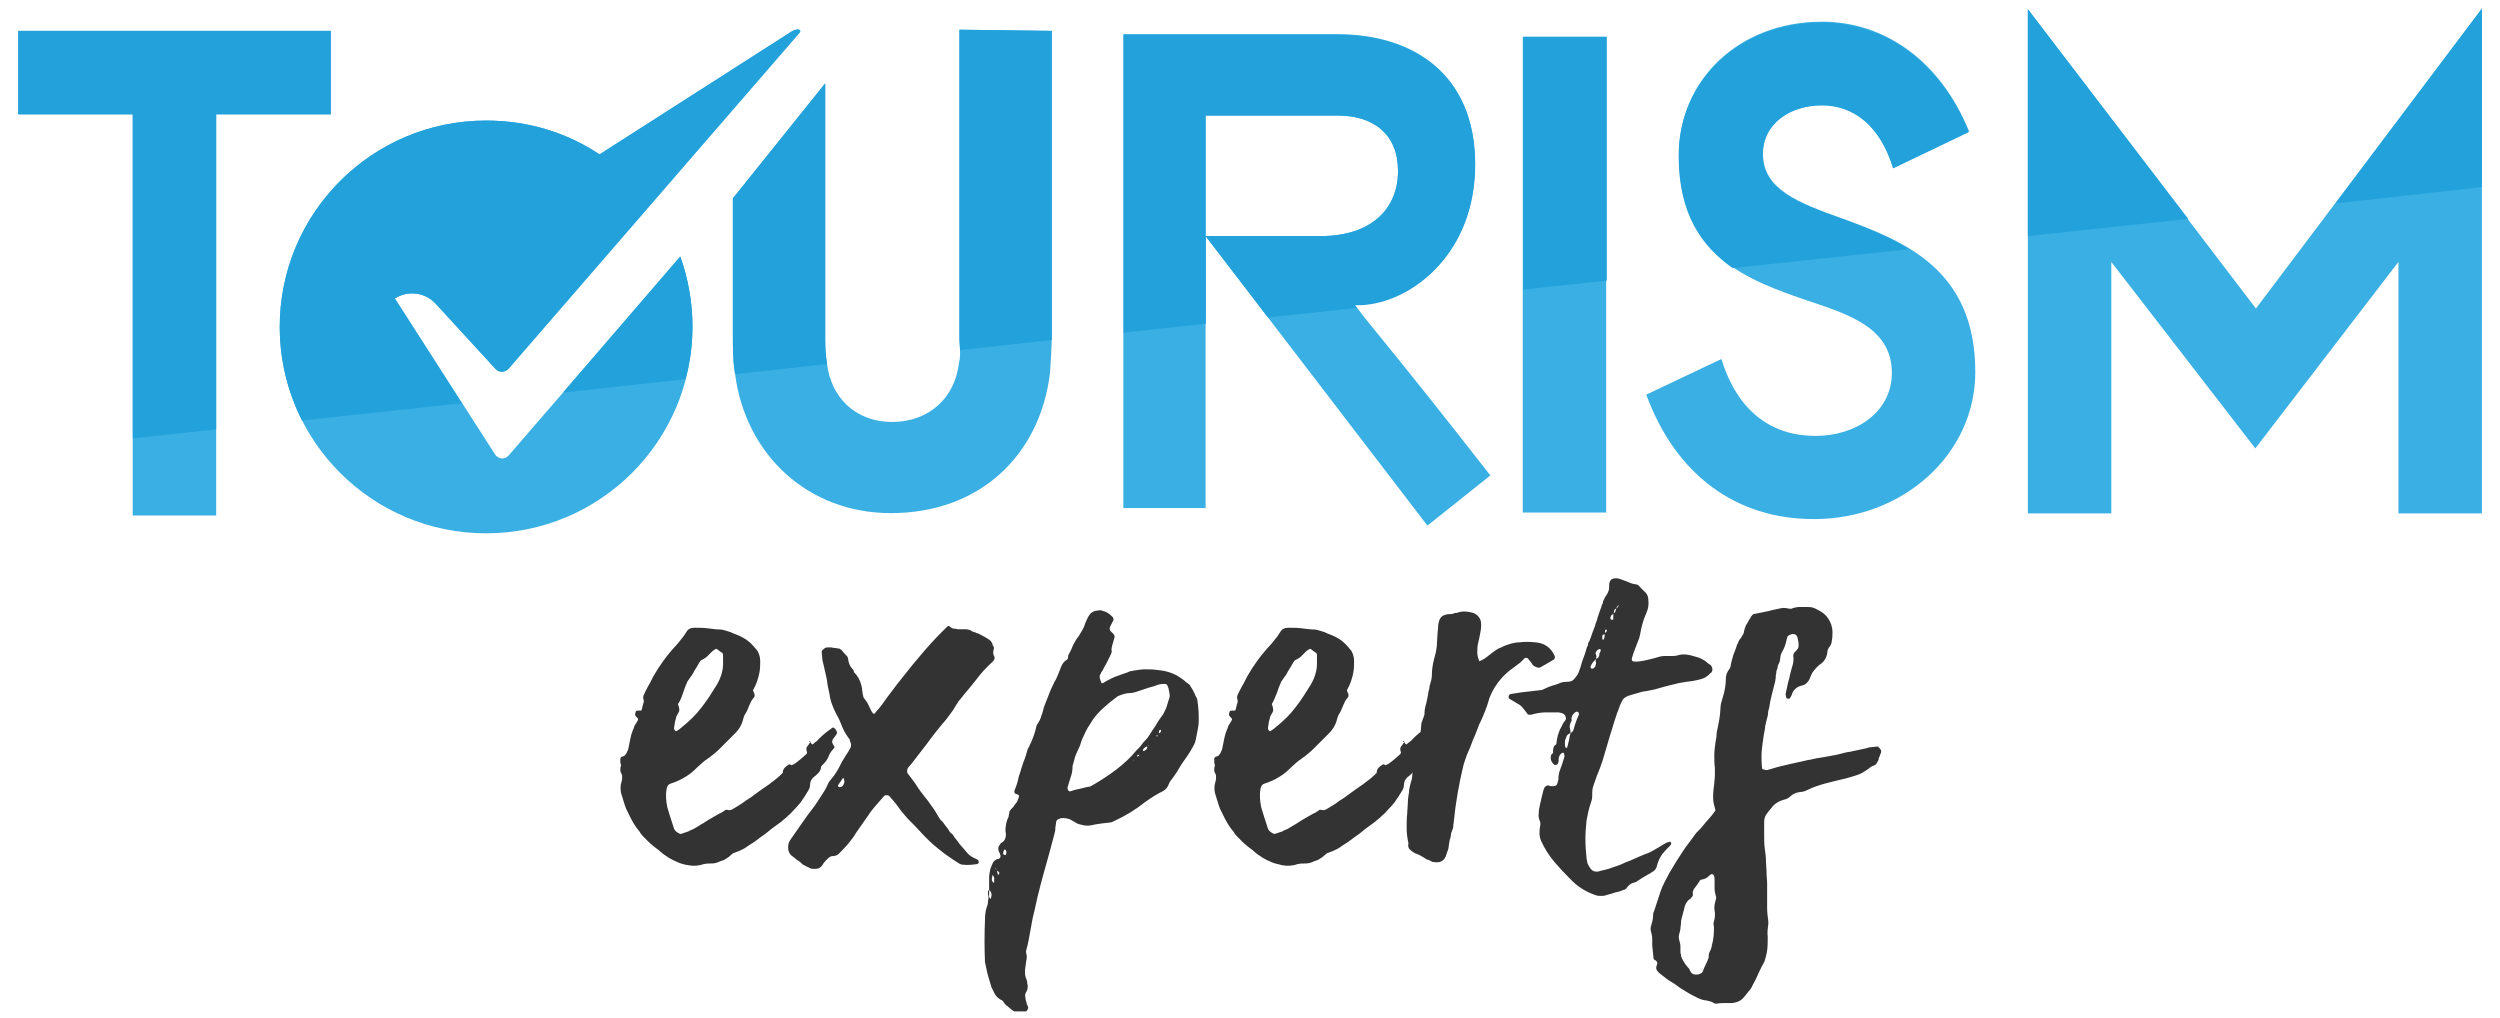 <?xml version="1.0" encoding="utf-8"?>
<!-- Generator: Adobe Illustrator 21.0.0, SVG Export Plug-In . SVG Version: 6.00 Build 0)  -->
<svg version="1.1" id="Layer_1" xmlns="http://www.w3.org/2000/svg" xmlns:xlink="http://www.w3.org/1999/xlink" x="0px" y="0px"
	 viewBox="0 0 841.9 342.7" style="enable-background:new 0 0 841.9 342.7;" xml:space="preserve">
<style type="text/css">
	.st0{fill:#333334;}
	.st1{fill:#3AAFE3;}
	.st2{fill:#23A1DB;}
</style>
<g>
	<g id="XMLID_43_">
		<path id="XMLID_70_" class="st0" d="M272.7,249.5l0.4,0.7c0.2,0.4,0.4,0.6,0.7,0.4c0.4-0.4,0.7-0.7,1.1-0.9
			c0.4-0.4,0.7-0.6,0.9-0.9c1.3-1.3,2.6-2.4,4.1-3.4c0.2-0.2,0.4-0.4,0.6-0.4c0.2,0,0.4,0.2,0.7,0.4c0.4,0.4,0.6,0.9,0.7,1.5
			c-0.4,0.6-0.6,0.9-0.7,1.1c-0.6,0.7-0.9,1.1-0.9,1.5c-0.2,0.4,0,0.7,0.4,1.5c0.4,0.4,0.4,0.7,0.2,0.9c-0.2,0.2-0.4,0.6-0.6,0.7
			c-0.6,0.7-0.9,1.3-1.1,1.7c-0.4,1.3-1.1,2.2-2.1,3.2c-0.4,0.4-0.6,0.6-0.6,0.7c0,0.9-0.4,1.5-0.9,2.1c-0.6,0.6-1.1,1.1-1.7,1.5
			c-0.7,0.7-1.1,1.5-1.1,2.4c0,0.7-0.2,1.5-0.7,2.2c-0.4,0.7-0.9,1.5-1.3,2.1c-0.6,0.7-0.9,1.5-1.5,2.1c-0.6,0.7-1.1,1.3-1.9,2.1
			c-0.6,0.6-1.1,1.3-1.9,1.9c-0.6,0.6-1.1,1.1-1.7,1.5c-0.6,0.6-1.1,0.9-1.9,1.5c-1.3,0.9-2.6,1.9-3.9,3c-1.3,0.9-2.6,1.9-4.1,3
			c-1.1,0.7-2.1,1.3-3.2,2.1c-1.1,0.6-2.2,1.1-3.4,1.5c-0.4,0-0.7,0.4-1.1,0.7c-0.6,0.6-1.1,0.9-1.7,1.3c-0.6,0.4-1.3,0.7-2.1,0.9
			c-1.1,0.6-2.1,0.7-3.2,0.7c-0.6,0-1.3,0-2.2,0.2c-1.7,0.6-3.4,0.7-5.1,0.4c-1.5-0.2-3.2-0.7-4.7-1.5c-0.6-0.2-1.3-0.7-2.1-1.1
			c-0.9-0.6-1.7-1.1-2.6-1.9c-0.7-0.7-1.7-1.3-2.4-1.9c-0.7-0.6-1.3-1.1-1.7-1.5c-0.6-0.6-1.1-1.1-1.5-1.5c-0.4-0.4-1.1-1.1-1.5-1.9
			c-1.5-1.7-2.6-3.7-3.7-6c-0.6-1.1-1.1-2.2-1.5-3.6c-0.4-1.1-0.7-2.4-1.1-3.6c-0.2-1.3-0.2-2.4,0.2-3.6c0-0.2,0.2-0.6,0.2-0.9
			c0-0.4,0-0.7,0-1.1c0-0.4-0.2-0.7-0.4-1.1c-0.2-0.4-0.2-0.7-0.2-1.1c0-0.4,0-0.7,0.2-1.1c0-0.4,0-0.7-0.2-1.1c0-0.6,0-0.9,0-1.3
			c0-0.6,0.4-0.7,0.9-0.9c0.4,0,0.7-0.4,1.1-0.9c0.2-0.6,0.6-1.1,0.7-1.7c0.2-1.1,0.4-2.1,0.6-3c0.2-0.9,0.4-1.9,0.7-2.6
			c0.2-0.7,0.6-1.3,0.7-1.9c0.2-0.6,0.6-0.9,0.9-1.5c0.2-0.4,0.4-0.7,0.4-0.9c0-0.2-0.4-0.6-0.7-0.9c-0.4-0.4-0.4-0.7-0.2-1.3
			c0-0.6,0.4-0.7,0.9-0.7c0.4,0,0.6,0,0.9,0c0.2,0,0.4-0.4,0.4-0.7c0.2-0.9,0.4-1.7,0.6-2.2c0-0.2,0-0.7-0.2-1.3
			c0-0.4,0-0.7,0.2-1.1c0.4-0.9,0.9-1.9,1.5-3c0.6-0.9,1.1-2.1,1.7-3.2c2.1-3.7,4.7-7.3,7.9-10.7c0.6-0.7,1.1-1.3,1.7-2.1
			c0.6-0.6,0.9-1.3,1.5-2.1c0.6-1.1,1.5-1.5,2.8-1.5c1.5,0,3,0,4.5,0.2s3,0.4,4.5,0.4c1.1,0.2,2.2,0.6,3.2,0.9
			c0.7,0.4,1.7,0.7,2.6,1.1c1.7,0.7,3.2,1.7,4.3,2.8c0.9,0.9,1.5,1.7,2.1,2.4c0.6,1.1,0.9,2.2,0.9,3.4c0,1.1,0,2.2-0.2,3.6
			c-0.4,2.2-1.1,4.3-2.2,6.2c0,0.4,0.2,0.7,0.4,1.1c0.2,0.6,0.2,1.1-0.2,1.5c-0.7,0.7-1.1,1.7-1.5,2.6c-0.4,0.9-0.7,1.9-1.3,2.8
			c-0.2,0.2-0.4,0.7-0.6,1.3c-0.4,1.9-1.3,3.7-2.8,5.2c-0.9,0.9-1.9,1.9-2.6,2.6c-0.7,0.7-1.7,1.7-2.6,2.6c-1.1,1.1-2.4,2.2-4.1,3.4
			c-1.1,0.7-2.2,1.7-3.6,3c-1.1,1.1-2.2,2.1-3.7,3c-1.7,1.1-3.6,1.9-5.2,2.4c-0.7,0.2-1.1,0.7-1.3,1.7c-0.4,2.1-0.2,4.1,0.2,6.2
			c0.4,1.3,0.7,2.4,1.1,3.6c0.4,1.1,0.7,2.2,1.1,3.4c0.2,0.7,0.7,1.3,1.5,1.7c0.6,0.4,0.9,0.4,1.3,0.2c0.7-0.2,1.3-0.4,2.1-0.7
			c0.6-0.4,1.3-0.6,1.9-0.9c0.4-0.2,0.9-0.6,1.5-0.9c0.6-0.4,0.9-0.6,1.5-0.9c0.6-0.4,1.1-0.7,1.7-1.1c0.6-0.4,1.3-0.7,1.9-1.1
			c0.6-0.4,1.3-0.7,1.9-1.1c0.7-0.2,1.3-0.7,1.9-1.1c0.2-0.2,0.4-0.2,0.7-0.2c0.7,0.2,1.3,0.2,1.9-0.2c0.6-0.4,1.1-0.6,1.5-0.9
			c0.9-0.6,1.9-1.1,2.8-1.9c0.9-0.6,1.9-1.1,2.8-1.9c1.7-1.3,3.4-2.4,5.1-3.6c1.5-1.1,3.2-2.4,4.7-3.9c0-0.7,0.2-1.3,0.6-1.7
			c0.4-0.4,0.7-0.7,1.1-0.9c0.4-0.4,0.7-0.4,1.3,0c0.4-0.2,0.9-0.4,1.3-0.7c1.5-1.1,2.6-2.1,3.6-3c0.2-0.2,0.4-0.6,0.2-0.9
			c-0.2-0.6-0.2-1.1,0-1.5c0.2-0.4,0.6-0.7,0.9-1.3c0.2-0.2,0.4-0.4,0.4-0.4C272.4,249.9,272.5,249.7,272.7,249.5z M228.3,237.1
			c0.2,0.6,0.4,1.1,0.4,1.5c0.2,0.6,0,1.1-0.4,1.7c-0.4,0.6-0.6,1.1-0.7,1.7s-0.4,1.3-0.4,1.9c0,0.2-0.2,0.7-0.2,1.5
			c0,0.2,0.2,0.4,0.4,0.7c0.2,0.2,0.4,0.2,0.6,0c0.4-0.2,0.9-0.6,1.5-1.1c2.6-2.1,4.9-4.3,6.7-6.7c1.9-2.4,3.6-5.1,5.2-7.7
			c1.5-2.6,2.2-5.1,2.1-7.7c0-0.4,0-0.7,0-1.1c0-0.4,0-0.7,0-1.1c0-0.6-0.2-0.9-0.7-1.1c-0.7-0.6-1.3-0.9-1.5-1.1
			c-0.2,0-0.7,0.2-1.5,0.9c-0.6,0.6-1.1,1.1-1.5,1.5c-0.6,0.6-1.1,0.9-1.9,1.3c-0.2,0-0.6,0.4-0.9,0.9c-0.4,0.7-0.7,1.3-1.1,1.9
			c-0.4,0.6-0.7,1.1-1.1,1.9c-0.2,0.4-0.6,0.9-0.9,1.3c-0.4,0.6-0.6,0.9-0.9,1.3c-0.6,1.3-1.1,2.6-1.5,3.9S229.1,236,228.3,237.1z"
			/>
		<path id="XMLID_67_" class="st0" d="M333.1,215.4c0.6,0.4,1.1,1.1,1.3,2.1c0.4,0.4,0.4,0.9,0.2,1.3c-0.2,0.7-0.2,1.5,0.2,2.2
			c0.2,0.4,0.2,0.7,0,1.1s-0.4,0.7-0.7,0.9c-2.1,1.9-3.9,3.9-5.6,6.2c-1.7,2.2-3.6,4.3-5.2,6.4c-0.2,0.2-0.6,0.6-0.7,0.9
			c-0.2,0.4-0.4,0.6-0.6,0.9c-0.6,1.1-1.3,2.2-2.1,3.2s-1.5,2.1-2.4,3c-1.3,1.5-2.4,3-3.6,4.5c-1.1,1.5-2.2,3-3.4,4.5
			c-0.6,0.7-1.1,1.5-1.7,2.2c-0.6,0.7-1.1,1.5-1.7,2.2c-0.2,0.2-0.4,0.6-0.6,0.7c-0.2,0.2-0.4,0.6-0.6,0.7c-0.6,0.9-0.6,1.9,0.2,2.6
			c0.9,1.3,1.9,2.4,2.6,3.6s1.7,2.4,2.6,3.6c0.9,1.1,1.7,2.1,2.4,3.2c0.7,0.9,1.5,2.1,2.2,3.4c0.4,0.7,0.7,1.3,1.5,1.9
			c0.4,0.6,0.7,0.9,1.1,1.5c0.4,0.4,0.7,0.9,1.1,1.5c0.2,0.4,0.4,0.7,0.7,0.9c0.4,0.2,0.6,0.6,0.7,0.7c0.4,0.6,0.7,1.1,1.1,1.5
			c0.4,0.6,0.7,0.9,1.1,1.5c0.9,1.1,1.9,2.1,2.6,3c0.7,0.9,1.9,1.5,3.2,2.1c0.4,0.2,0.6,0.4,0.6,0.9c0,0.4-0.2,0.6-0.6,0.7
			c-1.5,0.2-3,0.4-4.7,0.2c-0.6,0-0.9-0.2-1.3-0.4c-1.5-0.9-2.6-1.7-3.9-2.6c-1.1-0.7-2.2-1.7-3.4-2.6c-1.9-1.5-3.6-3.2-5.2-4.9
			c-1.5-1.7-3.2-3.4-4.9-5.1c-1.1-1.3-2.1-2.4-3-3.7c-0.9-1.3-1.9-2.4-3-3.7c-0.2-0.2-0.4-0.4-0.9-0.4c-0.4,0-0.7,0-0.9,0.2
			c-0.9,1.1-1.9,2.1-2.8,3.2c-0.9,1.1-1.9,2.2-2.6,3.4c-0.7,0.9-1.3,1.9-2.1,3c-0.7,0.9-1.3,1.9-2.1,3c-0.7,1.3-1.7,2.4-2.6,3.6
			c-0.9,1.1-2.1,2.2-3.2,3.4c-0.7,0.6-1.5,0.7-2.1,0.7c-0.4,0-0.7,0.2-1.3,0.6c-0.4,0.4-0.7,0.7-0.9,0.9c-0.4,0.4-0.6,0.7-0.9,1.1
			c-0.2,0.4-0.4,0.7-0.6,0.9c-0.2,0.2-0.6,0.4-0.9,0.6c-0.6,0.2-1.1,0.2-1.5,0.2c-0.6,0-0.9,0-1.3-0.2c-0.4-0.2-0.9-0.4-1.3-0.6
			c-0.4-0.2-0.7-0.4-1.3-0.7c-0.6-0.6-1.1-1.1-1.9-1.5c-0.6-0.6-1.1-0.9-1.9-1.5c-0.7-0.7-1.1-1.5-1.1-2.6s0.2-1.9,0.7-2.6
			c1.3-1.9,2.6-3.7,3.9-5.6s2.6-3.7,4.1-5.6c0.9-1.3,1.7-2.4,2.4-3.6c0.7-1.1,1.5-2.2,2.1-3.6c0.2-0.6,0.6-1.3,1.3-2.1
			c1.5-1.7,2.6-3.7,3.7-6c0.4-0.7,0.9-1.3,1.3-2.1c0.4-0.6,0.9-1.3,1.3-2.1c0.4-0.7,0.6-1.5,0.2-2.2c0-0.2-0.2-0.4-0.2-0.7
			c0-0.2-0.2-0.6-0.4-0.7c-0.9-1.3-1.7-2.6-2.2-3.9c-0.6-1.5-1.1-2.8-1.9-4.1c-1.1-2.1-2.1-4.5-2.4-7.1c-0.4-1.5-0.7-3.2-0.9-4.9
			c-0.4-1.7-0.7-3.2-1.1-4.9c-0.2-0.7-0.4-1.5-0.4-2.1c0-0.7-0.2-1.5-0.2-2.1c0-0.2,0.2-0.6,0.4-0.7c0.2-0.2,0.6-0.4,0.7-0.6
			c0.6-0.2,1.1-0.2,1.7-0.2c0.6,0,1.1,0.2,1.5,0.2c0.6,0,0.9,0.2,1.5,0.2c0.4,0,0.7,0.4,1.1,0.7c0.2,0.4,0.6,0.7,0.7,0.9
			c0.2,0.2,0.6,0.6,0.7,0.7c0.2,0.2,0.4,0.4,0.4,0.6c0.2,0.2,0.2,0.4,0.2,0.6c0.2,1.5,0.7,2.6,1.5,3.4c0.2,0.2,0.4,0.4,0.4,0.7
			c0,0.2,0.2,0.6,0.4,0.7c0.9,0.9,1.5,2.1,1.9,3.2c0.4,1.1,0.6,2.4,0.7,3.6c0,0.4,0.2,0.7,0.2,0.9c0,0.4,0.2,0.6,0.4,0.9
			c0.6,0.7,1.1,1.5,1.5,2.4c0.4,0.7,0.7,1.7,1.3,2.4c0,0.2,0.2,0.2,0.4,0.2c0.2,0,0.4,0,0.4-0.2c0.4-0.6,0.9-1.1,1.3-1.5
			c0.4-0.6,0.9-1.1,1.3-1.7c1.5-2.2,3.2-4.3,4.9-6.6c1.7-2.1,3.4-4.3,5.1-6.4c1.5-1.7,2.8-3.4,4.3-5.1c1.5-1.7,3-3.4,4.5-4.9
			l2.8-2.8c0.4-0.4,0.7-0.4,1.1,0c0.4,0.4,0.9,0.6,1.3,0.6c0.6,0,0.9,0.2,1.3,0.2h2.4c0.9,0,1.7,0.2,2.2,0.6
			c0.4,0.2,0.7,0.4,1.1,0.4c0.4,0.2,0.7,0.4,1.1,0.4C331.9,214.6,332.5,215,333.1,215.4z M284,261.9c-0.4,0.4-0.7,0.9-0.9,1.3
			c-0.4,0.4-0.6,0.9-0.9,1.3v0.2c0,0,0,0.2,0.2,0.2c0,0,0.2,0.2,0.4,0.2c0.7,0,1.3-0.6,1.5-1.5c0-0.2,0.2-0.6,0-0.7
			C284.2,262.4,284.2,262.2,284,261.9z"/>
		<path id="XMLID_58_" class="st0" d="M333.1,299.7c0-0.7,0-1.5,0-2.1c0-0.7,0-1.5,0-2.1c0-0.9,0.2-1.9,0.4-2.8
			c0.2-0.7,0.6-1.5,0.9-2.2c0.4-0.7,0.9-1.1,1.9-1.3c0.6-0.2,0.7-0.6,0.6-1.3c-0.2-0.6-0.4-0.9-0.6-1.3c-0.2-0.7-0.2-1.5,0.4-2.1
			c0.2-0.4,0.4-0.7,0.6-0.7c0.7-0.4,1.1-0.9,1.3-1.7s0.2-1.3,0-2.2c0-1.5,0.2-2.8,0.7-4.1c0.2-0.4,0.4-0.7,0.4-1.1s0.2-0.7,0.2-1.1
			s0.2-0.7,0.6-1.1c0.6-0.6,0.9-0.9,1.1-1.3c0.2-0.4,0.6-0.7,0.7-0.9c0.2-0.2,0.4-0.6,0.4-0.9c0.2-0.4,0.4-0.7,0.4-1.1
			c0.2-0.6-0.2-0.7-0.9-0.9c-0.4-0.2-0.6-0.4-0.6-0.7c0-0.4,0-0.6,0.2-0.9c0.4-0.9,0.7-1.9,0.9-2.6c0.2-0.9,0.4-1.9,0.7-2.6
			c0.4-1.5,0.9-2.8,1.3-4.1c0.6-1.3,0.9-2.6,1.3-3.9c0-0.2,0.2-0.6,0.4-0.9c0.2-0.4,0.4-0.6,0.4-0.9c0.6-0.9,0.9-2.1,1.3-3
			c0.4-1.1,0.7-2.1,0.9-3.2c0-0.2,0.2-0.4,0.2-0.4c0-0.2,0-0.2,0.2-0.4c0.6-0.9,1.1-1.9,1.3-2.8c0.4-0.9,0.6-1.9,0.9-3
			c0.4-0.9,0.7-1.9,1.1-2.8c0.4-0.9,0.7-1.9,1.1-2.8c0.2-0.4,0.4-0.9,0.6-1.3c0.2-0.4,0.4-0.7,0.6-1.3c0.6-0.9,0.9-1.7,1.3-2.6
			s0.7-1.9,1.1-2.8s0.9-1.7,2.1-2.4c0,0,0.2-0.4,0.2-0.7c0-0.4,0-0.7,0.2-0.9c0.6-1.1,1.1-2.1,1.5-3.2c0.6-1.1,1.1-2.1,1.9-3
			c0.4-0.7,0.9-1.5,1.3-2.2c0.4-0.7,0.7-1.5,0.9-2.2c0.4-0.9,0.7-1.7,1.3-2.6c0.6-0.9,1.3-1.3,2.2-1.5c0.4,0,0.9-0.2,1.3-0.2
			c0.6,0,0.7,0,0.9,0.2c1.3,0.2,2.4,0.9,3.6,2.2c0.2,0.4,0.2,0.7,0.2,0.9l-1.1,2.1c-0.4,0.9-0.2,1.5,0.6,2.1
			c0.7,0.6,1.1,1.3,0.7,2.1c-0.2,0.7-0.4,1.5-0.6,2.1c-0.2,0.7-0.4,1.5-0.2,2.1c0,0.4-0.2,0.9-0.6,1.7c-0.4,0.9-0.9,1.7-1.3,2.6
			c-0.6,0.9-0.9,1.7-1.3,2.4c-0.2,0.2-0.4,0.4-0.4,0.6c0,0.2-0.2,0.4-0.4,0.7c-0.2,0.6,0,1.5,0.6,2.8c0.6,0,0.9-0.4,1.5-0.7
			c1.3-0.7,2.4-1.3,3.6-1.7c1.1-0.4,2.4-0.9,3.7-1.3c0.4-0.2,0.7-0.4,1.1-0.4c0.4,0,0.7-0.2,1.1-0.2c1.3-0.2,2.4-0.4,3.7-0.4
			c1.3,0,2.6,0,3.9,0.2c2.6,0.2,5.1,0.9,7.1,2.1c0.7,0.4,1.3,0.9,1.9,1.3c0.6,0.6,1.1,0.9,1.9,1.5c0.2,0.2,0.4,0.4,0.4,0.6
			c0.2,0.2,0.2,0.4,0.4,0.6c0.2,0.4,0.6,0.9,0.7,1.3c0.2,0.4,0.4,0.7,0.6,1.3c0.4,0.6,0.6,1.1,0.7,1.9c0,0.6,0.2,1.1,0.2,1.9
			c0.2,1.5,0.2,3.2,0.2,4.7s-0.4,3.2-0.7,4.7c0,0.4-0.2,0.7-0.2,0.9c0,0.4,0,0.6-0.2,0.9c0,0.6-0.4,1.3-0.7,1.9
			c-0.4,0.6-0.7,1.3-1.1,1.9c-0.4,0.6-0.7,1.1-1.1,1.7c-0.9,1.3-1.9,2.6-2.6,3.9c-0.7,1.3-1.7,2.6-2.6,3.9c-0.4,0.4-0.7,0.9-0.9,1.5
			c-0.4,1.1-1.1,1.9-2.1,2.4c-1.9,0.9-3.9,2.2-6,3.7c-3,2.4-6.4,4.5-10.1,6.2c-0.7,0.4-1.3,0.6-1.7,0.6c-1.9,0.2-3.6,0.4-5.2,0.7
			c-0.2,0-0.6,0.2-0.9,0.2c-0.9,0.2-1.9,0.2-2.8,0c-0.9-0.2-1.9-0.4-2.6-0.9c-0.6-0.4-1.3-0.7-1.9-1.1c-0.7-0.2-1.3-0.4-2.1-0.4
			c-0.6,0-1.1,0-1.3,0.2c-0.9,0.2-1.3,0.7-1.3,1.7c0,0.4-0.2,0.9-0.2,1.5c0,0.6,0,0.9-0.2,1.5c-0.6,2.2-1.1,4.3-1.7,6.4
			c-0.9,3.4-1.9,6.7-2.8,10.1c-0.9,3.4-1.7,6.7-2.4,10.1c-0.6,2.1-0.9,4.3-1.3,6.4c-0.4,2.1-0.7,4.1-1.3,6.2c0,0.2-0.2,0.6-0.2,0.9
			c0.2,0.9,0.4,1.7,0.2,2.6c-0.2,0.7-0.2,1.7-0.4,2.6c-0.2,1.5-0.2,2.6,0.2,3.7c0.2,0.4,0.4,0.9,0.4,1.3c0,0.6,0.2,0.9,0.2,1.3
			c0,0.9-0.2,1.5-0.4,1.9c-0.4,0.6-0.6,1.1-0.4,1.9c0,0.6,0.2,1.1,0.4,1.9c0,0.4,0.2,0.7,0.4,1.1c0.2,0.4,0.2,0.7,0,1.1
			c-0.2,0.4-0.4,0.7-0.6,0.7c-1.3,0-2.6,0-3.7,0c-0.4,0-0.7-0.2-1.1-0.6c-0.4-0.2-0.7-0.6-0.9-0.7c-0.2-0.2-0.6-0.6-0.9-0.7
			c-0.4-0.4-0.7-0.7-0.9-1.1c-0.2-0.4-0.6-0.7-1.1-0.9c-0.7-0.4-1.5-1.1-1.9-1.9c-0.4-0.7-0.7-1.5-1.1-2.2c-0.4-1.3-0.7-2.4-1.1-3.7
			c-0.4-1.3-0.6-2.6-0.9-3.9c0-0.2-0.2-0.6-0.2-0.9c-0.2-4.7-0.2-9.4,0-14.2c0-1.7,0.2-3.2,0.6-4.3c0.2-0.6,0.4-1.1,0.4-1.7
			s0.2-1.1,0.2-1.7C332.5,300.3,332.7,299.9,333.1,299.7c0,0.4,0,0.7,0,1.1c0,0.4,0,0.7,0,1.1c0,0.2,0,0.4,0.2,0.4
			c0,0.2,0.2,0.4,0.2,0.4s0.2,0,0.2-0.2s0.2-0.6,0.2-0.9C334,300.8,333.6,300.1,333.1,299.7z M334.8,295.6c0-0.2-0.2-0.4-0.2-0.4
			c0-0.2,0-0.2-0.2-0.4c0-0.2-0.2-0.2-0.2,0.2c0,0.2-0.2,0.6-0.2,0.9c0,0.4,0,0.7,0.2,0.9c0,0,0,0.2,0.2,0.2c0,0,0.2,0.2,0.2,0.4
			c0.2-0.2,0.2-0.4,0.2-0.4c0-0.2,0-0.6,0-0.7S334.8,295.8,334.8,295.6z M335.7,293.2c0-0.2-0.2-0.4-0.2-0.4s0-0.2-0.2-0.4l-0.2,0.2
			c0.2,0,0.4,0.2,0.4,0.2C335.7,293,335.9,293,335.7,293.2l0.2,0.7c0,0.4,0.2,0.7,0.4,0.7c0.2-0.2,0.2-0.4,0.2-0.4v-0.4
			c-0.2-0.2-0.4-0.4-0.4-0.4C336.1,293.5,335.9,293.3,335.7,293.2z M338.9,287c0-0.2,0-0.4-0.2-0.7c-0.2-0.2-0.4-0.4-0.4-0.2
			c-0.2,0.2-0.4,0.6-0.4,0.7c-0.2,0.7,0,1.1,0.4,1.1C338.7,288.1,338.9,287.7,338.9,287z M393.8,233.4c0-0.4-0.2-0.7-0.2-1.1
			c0-0.4-0.2-0.7-0.4-1.3c-0.2-0.6-0.6-0.7-1.1-0.7c-1.1,0-2.1,0.2-3.2,0.7c-0.7,0.2-1.3,0.4-2.1,0.6c-0.6,0.2-1.3,0.4-2.1,0.7
			c-0.7,0.2-1.3,0.4-2.1,0.7c-0.7,0.2-1.3,0.4-2.1,0.4c-1.3,0-2.4,0.4-3.7,0.9c-0.2,0-0.7,0.4-1.1,0.7c-1.5,1.1-2.8,2.2-4.1,3.4
			c-1.3,1.1-2.4,2.4-3.4,3.7c-0.9,1.5-1.9,2.8-2.6,4.3s-1.5,3-1.9,4.7c-0.2,0.4-0.4,0.9-0.6,1.3c-0.2,0.4-0.4,0.9-0.6,1.3
			c-0.2,0.7-0.6,1.3-0.7,2.1c-0.2,0.6-0.4,1.3-0.6,2.1c0,1.3-0.2,2.6-0.6,3.7c-0.4,1.1-0.7,2.4-1.1,3.6c0,0.2,0,0.6,0.2,0.9
			c0.2,0.4,0.6,0.4,0.7,0.4c1.1-0.4,2.2-0.7,3.4-0.9c1.1-0.2,2.1-0.6,3.2-0.7c0.4-0.2,0.9-0.4,1.3-0.7c2.6-1.5,5.2-3.2,7.7-5.1
			c2.4-1.9,4.7-3.9,6.7-6.4c0.4-0.4,0.7-0.7,0.9-0.9c0.4-0.4,0.6-0.7,0.9-1.1c0.4-0.6,0.9-1.1,1.3-1.5c0.6-0.6,0.9-1.1,1.3-1.7
			c0.7-1.1,1.3-2.1,2.1-3.2c0.6-1.1,1.3-2.2,2.1-3.2c0.6-0.7,0.9-1.7,1.3-2.4c0.4-0.9,0.6-1.9,0.9-2.8
			C394,234.7,394,234.1,393.8,233.4z M382.7,254.9c0.6-0.2,0.9-0.4,0.9-0.4c0.2,0,0-0.2-0.4-0.4c0,0-0.2,0.2-0.2,0.4
			s-0.2,0.4-0.2,0.7c-0.2,0.2-0.4,0.4-0.6,0.4c-0.2,0-0.4,0.2-0.6,0.4v0.2c0,0,0,0.2-0.2,0.2c0.2-0.2,0.4-0.4,0.4-0.7
			C382.5,255.3,382.5,255.1,382.7,254.9z M386.3,251.4c-0.4,0-0.9,0.4-1.3,0.9c-0.2,0.4-0.2,0.6,0.2,0.6c0,0,0.2,0,0.4-0.2
			C386.3,252.3,386.5,251.7,386.3,251.4c0-0.2,0-0.2,0.2-0.2h0.2l0.2-0.2C386.7,251,386.5,251.2,386.3,251.4z M389.8,246.9
			c0.4,0.2,0.7,0,1.1-0.4c0.2-0.7,0-0.9-0.4-0.6c-0.2,0.2-0.2,0.4-0.2,0.6c0,0.2,0,0.4-0.2,0.6c-0.2,0.2-0.6,0.6-0.7,0.7l0.2,0.2
			c0,0,0.2,0,0.2,0.2C389.7,247.6,389.8,247.2,389.8,246.9z"/>
		<path id="XMLID_55_" class="st0" d="M472.7,249.5l0.4,0.7c0.2,0.4,0.4,0.6,0.7,0.4c0.4-0.4,0.7-0.7,1.1-0.9
			c0.4-0.4,0.7-0.6,0.9-0.9c1.3-1.3,2.6-2.4,4.1-3.4c0.2-0.2,0.4-0.4,0.6-0.4c0.2,0,0.4,0.2,0.7,0.4c0.4,0.4,0.6,0.9,0.7,1.5
			c-0.4,0.6-0.6,0.9-0.7,1.1c-0.6,0.7-0.9,1.1-0.9,1.5c-0.2,0.4,0,0.7,0.4,1.5c0.4,0.4,0.4,0.7,0.2,0.9c-0.2,0.2-0.4,0.6-0.6,0.7
			c-0.6,0.7-0.9,1.3-1.1,1.7c-0.4,1.3-1.1,2.2-2.1,3.2c-0.4,0.4-0.6,0.6-0.6,0.7c0,0.9-0.4,1.5-0.9,2.1c-0.6,0.6-1.1,1.1-1.7,1.5
			c-0.7,0.7-1.1,1.5-1.1,2.4c0,0.7-0.2,1.5-0.7,2.2c-0.4,0.7-0.9,1.5-1.3,2.1c-0.6,0.7-0.9,1.5-1.5,2.1c-0.6,0.7-1.1,1.3-1.9,2.1
			c-0.6,0.6-1.1,1.3-1.9,1.9c-0.6,0.6-1.1,1.1-1.7,1.5c-0.6,0.6-1.1,0.9-1.9,1.5c-1.3,0.9-2.6,1.9-3.9,3c-1.3,0.9-2.6,1.9-4.1,3
			c-1.1,0.7-2.1,1.3-3.2,2.1c-1.1,0.6-2.2,1.1-3.4,1.5c-0.4,0-0.7,0.4-1.1,0.7c-0.6,0.6-1.1,0.9-1.7,1.3c-0.6,0.4-1.3,0.7-2.1,0.9
			c-1.1,0.6-2.1,0.7-3.2,0.7c-0.6,0-1.3,0-2.2,0.2c-1.7,0.6-3.4,0.7-5.1,0.4c-1.7-0.4-3.2-0.7-4.7-1.5c-0.6-0.2-1.3-0.7-2.1-1.1
			c-0.9-0.6-1.7-1.1-2.6-1.9c-0.7-0.7-1.7-1.3-2.4-1.9s-1.3-1.1-1.7-1.5c-0.6-0.6-1.1-1.1-1.5-1.5c-0.4-0.4-1.1-1.1-1.5-1.9
			c-1.5-1.7-2.6-3.7-3.7-6c-0.6-1.1-1.1-2.2-1.5-3.6c-0.4-1.1-0.7-2.4-1.1-3.6c-0.2-1.3-0.2-2.4,0.2-3.6c0-0.2,0.2-0.6,0.2-0.9
			c0-0.4,0-0.7,0-1.1c0-0.4-0.2-0.7-0.4-1.1c-0.2-0.4-0.2-0.7-0.2-1.1c0-0.4,0-0.7,0.2-1.1c0-0.4,0-0.7-0.2-1.1c0-0.6,0-0.9,0-1.3
			c0-0.6,0.4-0.7,0.9-0.9c0.4,0,0.7-0.4,1.1-0.9c0.2-0.6,0.6-1.1,0.7-1.7c0.2-1.1,0.4-2.1,0.6-3c0.2-0.9,0.4-1.9,0.7-2.6
			c0.2-0.7,0.6-1.3,0.7-1.9c0.2-0.6,0.6-0.9,0.9-1.5c0.2-0.4,0.4-0.7,0.4-0.9c0-0.2-0.4-0.6-0.7-0.9c-0.4-0.4-0.4-0.7-0.2-1.3
			c0-0.6,0.4-0.7,0.9-0.7c0.4,0,0.6,0,0.9,0c0.2,0,0.4-0.4,0.4-0.7c0.2-0.9,0.4-1.7,0.6-2.2c0-0.2,0-0.7-0.2-1.3
			c0-0.4,0-0.7,0.2-1.1c0.4-0.9,0.9-1.9,1.5-3c0.6-0.9,1.1-2.1,1.7-3.2c2.1-3.7,4.7-7.3,7.9-10.7c0.6-0.7,1.1-1.3,1.7-2.1
			c0.6-0.6,0.9-1.3,1.5-2.1c0.6-1.1,1.5-1.5,2.8-1.5c1.5,0,3,0,4.5,0.2c1.5,0.2,3,0.4,4.5,0.4c1.1,0.2,2.2,0.6,3.2,0.9
			c0.7,0.4,1.7,0.7,2.6,1.1c1.7,0.7,3.2,1.7,4.3,2.8c0.9,0.9,1.5,1.7,2.1,2.4c0.6,1.1,0.9,2.2,0.9,3.4c0,1.1,0,2.2-0.2,3.6
			c-0.4,2.2-1.1,4.3-2.2,6.2c0,0.4,0.2,0.7,0.4,1.1c0.2,0.6,0.2,1.1-0.2,1.5c-0.7,0.7-1.1,1.7-1.5,2.6c-0.4,0.9-0.7,1.9-1.3,2.8
			c-0.2,0.2-0.4,0.7-0.6,1.3c-0.4,1.9-1.3,3.7-2.8,5.2c-0.9,0.9-1.9,1.9-2.6,2.6c-0.7,0.7-1.7,1.7-2.6,2.6c-1.1,1.1-2.4,2.2-4.1,3.4
			c-1.1,0.7-2.2,1.7-3.6,3c-1.1,1.1-2.2,2.1-3.7,3c-1.7,1.1-3.6,1.9-5.2,2.4c-0.7,0.2-1.1,0.7-1.3,1.7c-0.4,2.1-0.2,4.1,0.2,6.2
			c0.4,1.3,0.7,2.4,1.1,3.6c0.4,1.1,0.7,2.2,1.1,3.4c0.2,0.7,0.7,1.3,1.5,1.7c0.6,0.4,0.9,0.4,1.3,0.2c0.7-0.2,1.3-0.4,2.1-0.7
			c0.6-0.4,1.3-0.6,1.9-0.9c0.4-0.2,0.9-0.6,1.5-0.9s0.9-0.6,1.5-0.9c0.6-0.4,1.1-0.7,1.7-1.1c0.6-0.4,1.3-0.7,1.9-1.1
			s1.3-0.7,1.9-1.1c0.7-0.2,1.3-0.7,1.9-1.1c0.2-0.2,0.4-0.2,0.7-0.2c0.7,0.2,1.3,0.2,1.9-0.2c0.6-0.4,1.1-0.6,1.5-0.9
			c0.9-0.6,1.9-1.1,2.8-1.9c0.9-0.6,1.9-1.1,2.8-1.9c1.7-1.3,3.4-2.4,5.1-3.6c1.5-1.1,3.2-2.4,4.7-3.9c0-0.7,0.2-1.3,0.6-1.7
			c0.4-0.4,0.7-0.7,1.1-0.9c0.4-0.4,0.7-0.4,1.3,0c0.4-0.2,0.9-0.4,1.3-0.7c1.5-1.1,2.6-2.1,3.6-3c0.2-0.2,0.4-0.6,0.2-0.9
			c-0.2-0.6-0.2-1.1,0-1.5c0.2-0.4,0.6-0.7,0.9-1.3c0.2-0.2,0.4-0.4,0.4-0.4C472.3,249.9,472.5,249.7,472.7,249.5z M428.3,237.1
			c0.2,0.6,0.4,1.1,0.4,1.5c0.2,0.6,0,1.1-0.4,1.7c-0.4,0.6-0.6,1.1-0.7,1.7c-0.2,0.6-0.4,1.3-0.4,1.9c0,0.2-0.2,0.7-0.2,1.5
			c0,0.2,0.2,0.4,0.4,0.7c0.2,0.2,0.4,0.2,0.6,0c0.4-0.2,0.9-0.6,1.5-1.1c2.6-2.1,4.9-4.3,6.7-6.7c1.9-2.4,3.6-5.1,5.2-7.7
			c1.5-2.6,2.2-5.1,2.1-7.7c0-0.4,0-0.7,0-1.1c0-0.4,0-0.7,0-1.1c0-0.6-0.2-0.9-0.7-1.1c-0.7-0.6-1.3-0.9-1.5-1.1
			c-0.2,0-0.7,0.2-1.5,0.9c-0.6,0.6-1.1,1.1-1.5,1.5c-0.6,0.6-1.1,0.9-1.9,1.3c-0.2,0-0.6,0.4-0.9,0.9c-0.4,0.7-0.7,1.3-1.1,1.9
			c-0.4,0.6-0.7,1.1-1.1,1.9c-0.2,0.4-0.6,0.9-0.9,1.3c-0.4,0.6-0.6,0.9-0.9,1.3c-0.6,1.3-1.1,2.6-1.5,3.9
			C429.4,234.7,429,236,428.3,237.1z"/>
		<path id="XMLID_53_" class="st0" d="M488.4,206.8c0.4,0,0.7,0,1.1-0.2c0.4-0.2,0.7-0.2,1.1-0.2c1.5-0.6,3-0.6,4.7-0.2
			c1.1,0.2,2.1,0.7,2.6,1.5c0.7,0.7,0.9,1.7,0.9,2.8s-0.2,2.1-0.4,3.2c-0.2,0.9-0.4,2.1-0.7,3.2c-0.2,0.9-0.2,1.9-0.2,3
			c0,1.1,0.4,2.1,0.7,2.8c0.9-0.4,1.9-0.9,2.8-1.7c0.9-0.7,1.9-1.5,2.8-2.1c0.4-0.2,0.9-0.6,1.3-0.7s0.9-0.4,1.3-0.6
			c1.7-0.7,3.6-1.3,5.4-1.3c1.5-0.2,3.4-0.2,5.2,0c2.6,0.2,4.5,1.3,5.8,3.2c0.2,0.4,0.4,0.7,0.7,1.3c0.2,0.4,0.2,0.9-0.2,1.3
			c-1.5,0.9-3,1.7-4.5,2.6c-0.4,0.2-0.7,0.2-1.3,0c-0.6-0.2-0.9-0.4-1.3-0.7c-0.2-0.4-0.4-0.7-0.7-1.1c-0.4-0.4-0.6-0.7-0.9-1.1
			c-0.2-0.2-0.7-0.4-1.1-0.2c-0.4,0.4-0.7,0.7-1.1,1.1c-0.4,0.4-0.7,0.7-1.1,0.9c-0.9,0.7-1.9,1.5-2.8,2.1c-0.9,0.7-1.7,1.5-2.6,2.4
			c-1.9,2.1-3.4,4.5-4.3,6.9c-0.4,1.5-0.9,3-1.5,4.5c-0.6,1.5-1.1,2.8-1.9,4.3c-0.7,1.7-1.3,3.6-2.1,5.2c-0.6,1.7-1.3,3.4-2.1,5.2
			c-0.2,0.6-0.4,1.1-0.6,1.7c-0.2,0.6-0.4,1.1-0.6,1.9c-1.5,6.2-2.6,12.6-3.2,18.7c0,0.6-0.2,1.1-0.2,1.7s-0.2,1.1-0.4,1.5
			c-0.2,0.6-0.4,1.1-0.4,1.5c0,0.6-0.2,1.1-0.4,1.7c-0.2,1.3-0.4,2.1-0.4,2.6s-0.4,1.1-0.7,2.2c-0.6,2.2-2.1,3-4.3,2.6
			c-0.4,0-0.7-0.2-1.1-0.4c-0.4-0.2-0.7-0.4-1.1-0.4c-0.7-0.4-1.5-0.9-2.1-1.3c-0.7-0.4-1.5-0.7-2.1-0.9c-0.7-0.4-1.3-0.9-1.7-1.3
			c-0.4-0.4-0.6-1.1-0.4-2.1c-0.4-1.7-0.6-3.4-0.6-5.1c0-1.7,0-3.4,0.2-4.9c0-1.3,0.2-2.4,0.2-3.6c0-1.1,0.2-2.2,0.4-3.6
			c0-0.7,0.2-1.5,0.4-2.4c0.2-0.7,0.4-1.5,0.6-2.2l0.4-4.3c0.2-0.4,0.4-0.7,0.4-1.1c0.2-0.4,0.2-0.7,0.4-1.1c0.4-1.5,0.7-3,1.1-4.5
			c0.2-1.5,0.4-3,0.6-4.5c0-0.7,0.2-1.5,0.2-2.4c0-0.7,0.4-1.5,0.7-2.4c0-0.2,0.2-0.4,0.2-0.6c0-0.2,0.2-0.4,0.2-0.6
			c0-1.3,0.2-2.6,0.6-3.7c0.2-1.3,0.6-2.4,0.7-3.7c0.2-0.7,0.4-1.5,0.4-2.1c0.2-0.7,0.4-1.5,0.6-2.1c0.2-0.9,0.2-1.5,0.2-1.9
			c0-1.3,0.2-2.6,0.4-3.7s0.6-2.4,0.9-3.6c0.2-1.1,0.4-2.1,0.4-3.2c0-0.9,0.2-2.1,0.2-3.2c0-0.7,0.2-1.5,0.2-2.4
			c0-0.7,0.2-1.5,0.4-2.1c0.2-0.6,0.6-1.1,1.1-1.5C486.7,207,487.3,206.8,488.4,206.8z"/>
		<path id="XMLID_47_" class="st0" d="M522.5,256.4c-0.2-0.4-0.4-1.1-0.2-1.9c0.2-0.6,0.4-0.7,0.7-0.9c0-0.7,0-1.5,0.2-1.9
			c0-0.4,0.4-0.7,0.9-1.1c0.2-2.1,0.7-4.1,1.7-5.8c0.4-0.9,0.7-1.5,1.1-1.9c0.4-0.6,0.6-0.9,0.4-1.3c-0.2-0.9-0.7-1.3-1.5-1.5
			c-0.2,0-0.6-0.2-0.9-0.2c-1.5,0-3,0-4.3,0s-2.8,0.2-4.3,0.6c-0.4,0.2-0.7,0.2-1.3,0.2c-0.6,0-0.7-0.4-0.9-0.7
			c-0.7-0.9-1.3-1.7-1.5-1.9c-0.4-0.4-0.7-0.7-1.5-1.1c-0.9-0.6-1.9-1.1-2.8-1.7c-0.2-0.2-0.4-0.4-0.2-0.9c0-0.4,0.4-0.6,0.7-0.7
			c1.7-0.2,3.4-0.6,4.9-0.7c1.5-0.2,3.2-0.4,5.1-0.6c0.4,0,0.9-0.2,1.7-0.6c0.7-0.4,1.5-0.6,2.2-0.9c0.7-0.2,1.5-0.4,2.2-0.7
			c0.7-0.4,1.7-0.6,2.8-0.6c0.9,0,1.7-0.2,2.2-0.7s0.9-1.1,1.5-1.9c0.6-1.5,1.1-3,1.5-4.5c0.6-1.5,1.1-3,1.5-4.5
			c0.2-0.4,0.4-0.7,0.4-1.1c0-0.4,0.2-0.7,0.4-0.9c0.2-0.7,0.6-1.3,0.7-1.9c0.2-0.6,0.4-1.1,0.7-1.9c0.2-0.7,0.6-1.3,0.7-2.1
			c0.2-0.6,0.6-1.3,0.7-2.1c0.2-0.7,0.4-1.3,0.7-2.1c0.2-0.7,0.6-1.3,0.7-2.1c0.2-0.4,0.4-0.7,0.4-0.9c0-0.4,0.2-0.7,0.4-1.1
			c0.2-0.6,0.4-0.9,0.6-1.1c0.4-0.6,0.7-1.1,0.9-1.7c0.2-0.6,0.2-1.1,0.2-1.9c0-1.1,0.4-1.7,0.9-2.1c0.9-0.4,2.1-0.4,3.4,0.2
			c0.7,0.2,1.5,0.6,2.4,0.9c0.7,0.4,1.7,0.6,2.4,0.7c0.6,0,0.9,0.4,1.5,1.1l1.1,1.1c0.9,0.7,1.5,1.7,1.5,3c0.2,1.5,0,3-0.7,4.5
			c-1.1,2.4-1.7,4.9-2.1,7.3c-0.2,0.9-0.4,1.5-0.6,1.9c-0.7,1.9-1.5,3.7-2.1,5.8c-0.2,0.9,0,1.3,1.1,1.3c2.1,0,4.1-0.6,6.2-1.1
			c0.7-0.2,1.5-0.4,2.1-0.6c0.7-0.2,1.5-0.2,2.1-0.2c0.6,0,1.3,0,1.9,0s1.3,0,1.9-0.2c1.3-0.4,2.4-0.4,3.6-0.2s2.2,0.6,3.4,0.9
			c0.7,0.2,1.3,0.6,1.9,0.9s1.1,0.9,1.7,1.3c0.6,0.2,0.9,0.7,1.1,1.3c0.2,0.6,0,1.1-0.2,1.5c-0.2,0.2-0.6,0.4-0.7,0.6
			c-0.2,0.2-0.4,0.4-0.7,0.6c-0.7,0.6-1.5,0.9-2.2,1.1c-0.7,0.2-1.7,0.4-2.6,0.6c-1.5,0.2-3.2,0.4-4.7,0.7c-1.5,0.4-3,0.7-4.5,1.1
			c-1.3,0.4-2.6,0.7-3.9,1.1c-1.3,0.2-2.6,0.6-3.9,0.7c-0.7,0.2-1.3,0.4-2.1,0.6c-0.7,0.2-1.3,0.4-2.1,0.6c-1.3,0.4-2.2,0.9-2.6,1.7
			c-0.4,0.7-0.9,1.7-1.3,3c-0.2,0.7-0.6,1.3-0.7,1.9c-0.2,0.6-0.4,1.3-0.7,2.1c-0.4,1.3-0.7,2.4-1.1,3.6c-0.4,1.1-0.7,2.4-1.1,3.6
			c-0.6,1.9-1.1,3.9-1.7,5.8s-1.3,3.7-2.1,5.6c-0.4,1.1-0.7,2.1-1.1,3.2c-0.4,0.9-0.4,2.1-0.4,3.4c0,0.9-0.2,1.7-0.4,2.2
			c-0.7,1.9-1.1,3.9-1.5,6c-0.2,2.1-0.4,4.1-0.4,6.2c0,2.4,0.2,4.7,0.4,6.7c0,0.4,0.2,0.7,0.2,1.1c0,0.4,0.2,0.7,0.4,1.1
			c0.6,1.3,1.3,1.9,1.9,2.1c0.6,0.2,1.5,0.2,2.4-0.2c0.9-0.2,1.9-0.4,2.8-0.7c0.9-0.4,1.7-0.6,2.6-0.9c0.7-0.2,1.5-0.6,2.2-0.9
			c0.7-0.4,1.5-0.6,2.2-0.9c2.1-0.9,4.1-1.9,6.2-2.6c1.9-0.9,3.7-2.1,5.6-3.2c0.4-0.2,0.7-0.4,1.1-0.4c0.4-0.2,0.6-0.2,0.7,0
			c0.2,0.2,0.4,0.6,0,0.9c-0.2,0.4-0.4,0.6-0.6,0.7c-0.7,0.7-1.5,1.5-2.2,2.4c-0.9,1.3-1.5,2.6-1.9,4.3c-0.2,0.7-0.6,1.1-1.1,1.5
			c-0.4,0.2-0.7,0.4-0.9,0.6c-0.4,0.2-0.7,0.4-1.1,0.6c-1.1,0.6-2.2,1.3-3.4,2.1c-0.2,0.2-0.6,0.4-0.7,0.4c-0.2,0-0.4,0.2-0.7,0.2
			c-0.7,0.2-1.5,0.7-2.2,1.7c-0.2,0.4-0.6,0.6-1.1,0.7c-0.9,0.4-1.9,0.7-3,0.9c-0.9,0.4-2.1,0.6-3,0.9c-0.4,0.2-0.9,0.2-1.5,0.2
			s-1.1,0-1.7-0.2c-3.4-1.1-6.4-3-8.8-5.6c-1.9-1.9-3.6-3.7-5.2-5.6c-1.9-2.2-3.4-4.7-4.5-7.1c-0.6-1.3-0.7-2.8-0.4-4.7
			c0.2-0.7,0.2-1.5,0-1.9c-0.4-0.9-0.6-1.9-0.4-2.8c0-0.9,0.2-1.9,0.4-2.8c0.2-0.9,0.4-1.7,0.6-2.6c0.2-0.7,0.4-1.7,0.6-2.4
			c0.2-0.6,0.4-0.9,0.6-1.1c0.2-0.2,0.6-0.4,0.7-0.4s0.6,0,0.9,0.2c1.3,0.2,2.1,0,2.4-0.7c0-0.2,0.2-0.4,0.2-0.7
			c0-0.2,0.2-0.6,0.2-0.7c0-1.3,0.2-2.6,0.7-3.7c0.2-0.6,0.4-1.1,0.6-1.7s0.4-1.3,0.6-1.9c0.2-0.4,0.2-0.9,0-1.5
			c0-0.4-0.4-0.4-0.7-0.2c-0.4,0.2-0.7,0.6-0.9,1.1c-0.2,0.4-0.2,0.7-0.2,1.1c0,0.4,0,0.7-0.2,1.1c0,0.2-0.2,0.6-0.7,0.7
			c-0.4,0-0.6,0-0.7-0.2C522.9,257.2,522.7,256.6,522.5,256.4z M528.9,246.9c0.6-0.4,0.9-0.7,1.1-1.5c0.4-1.5,0.9-3,1.7-4.7
			c0-0.4,0-0.6-0.2-0.9c-0.2-0.2-0.6-0.2-0.9,0c-0.4,0.2-0.7,0.6-1.1,1.1c-0.2,0.4-0.4,0.9-0.2,1.7c-0.4,0.7-0.7,1.5-0.7,2.2
			C528.7,245.4,528.9,246.1,528.9,246.9c-0.7,0.2-1.3,0.6-1.5,1.5c-0.2,0.4-0.4,0.9-0.4,1.7c0,0.7,0,1.3,0.2,1.5c0,0,0,0.2,0.2,0.4
			c0,0,0-0.2,0.2-0.2c0,0,0.2,0,0.2-0.2c0.2-0.7,0.4-1.7,0.6-2.4C528.5,248.4,528.7,247.6,528.9,246.9z M537.5,221.9
			c0.4-0.2,0.6-0.4,0.7-0.4c0.2-0.4,0.4-0.7,0.4-1.1s0.2-0.7,0.4-1.1c0.2-0.4,0-0.7-0.2-0.7s-0.4,0-0.7,0.2
			c-0.7,0.6-0.9,1.1-0.7,1.5c0.2,0.4,0.2,0.7,0.2,0.9C537.5,221.6,537.5,221.8,537.5,221.9c-0.7,0.7-1.5,1.5-1.9,2.6
			c0,0.2,0.2,0.6,0.4,0.7c0.2,0,0.6,0,0.7-0.2c0.4-0.4,0.6-0.6,0.6-0.7c0-0.4,0.2-0.7,0.2-1.1C537.3,222.7,537.3,222.3,537.5,221.9z
			 M540.3,213.5c-0.4,0.2-0.7,0.4-0.7,0.7c0,0.4,0,0.6,0,0.9c0,0,0,0.2,0.2,0.4c0,0,0.2,0,0.2-0.2
			C540.3,215,540.5,214.3,540.3,213.5c0-0.2,0.2-0.4,0.6-0.7c0,0,0.2-0.2,0.2-0.4c0-0.2,0-0.4-0.2-0.4s-0.4,0.2-0.4,0.6
			C540.5,213.1,540.5,213.3,540.3,213.5z M544.3,204.9c-0.4,0.2-0.7,0.4-0.7,0.7c0,0.4-0.2,0.7-0.2,1.1c-0.6,0.2-0.9,0.6-1.1,1.3
			c0,0.4,0.2,0.7,0.4,0.7c0,0,0.2,0,0.4,0c0.2,0,0.2-0.2,0.2-0.4v-1.9c0.6,0,0.7-0.2,0.7-0.7C544.1,205.8,544.1,205.5,544.3,204.9
			c0.2-0.2,0.4-0.2,0.6-0.6c0.4-0.6,0.2-0.6-0.2-0.2c0,0.2-0.2,0.4-0.2,0.4C544.4,204.7,544.3,204.7,544.3,204.9z"/>
		<path id="XMLID_44_" class="st0" d="M633.3,253.8c-0.2,0.6-0.4,1.1-0.6,1.5c0,0.6-0.2,0.9-0.6,1.5c-0.2,0.6-0.7,0.9-1.3,1.1
			c-0.6,0.2-1.1,0.6-1.7,1.1c-1.1,0.7-2.2,1.5-3.4,1.9c-1.1,0.4-2.2,0.7-3.6,1.1c-2.2,0.6-4.7,1.1-6.9,1.7s-4.5,1.3-6.7,2.4
			c-0.4,0.2-0.7,0.4-1.1,0.4c-0.4,0.2-0.7,0.2-1.1,0.2c-1.5,0.2-2.6,0.7-3.4,1.5c-0.6,0.6-1.3,0.9-2.1,1.1c-1.5,0.4-2.8,1.1-3.7,2.1
			c-0.9,1.1-1.9,2.2-2.6,3.4c-0.2,0.6-0.4,1.1-0.4,1.9c0,1.5,0,3,0,4.5c0,1.5,0,3,0.2,4.5c0.2,1.5,0.4,2.8,0.4,4.1
			c0,1.3,0.2,2.6,0.2,4.1c0,1.3,0.2,2.4,0.2,3.7s0,2.6,0,3.7c0,1.5,0,3,0,4.5c0,1.5,0.2,3,0.4,4.5c0,0.2,0,0.4,0,0.4
			c0,0.2,0,0.4,0,0.4c-0.2,1.5-0.4,3-0.2,4.5c0,1.5,0,3-0.2,4.5c-0.2,1.5-0.6,2.6-0.9,3.7c-0.7,1.3-1.3,2.4-1.9,3.7
			s-1.1,2.6-1.9,3.9c-0.4,0.9-0.9,1.9-1.5,2.4c-0.6,0.7-1.1,1.5-1.7,2.1c-0.9,1.1-2.2,1.7-3.9,1.9c-0.9,0-1.7,0-2.6,0
			c-0.7,0-1.7,0-2.6,0.2c-0.4,0-0.7,0-0.9-0.2c-0.9-0.6-1.9-0.7-2.6-0.9c-0.9,0-1.9-0.4-2.6-0.7c-0.7-0.4-1.5-0.7-2.2-1.1
			c-0.7-0.4-1.3-0.7-1.9-1.1c-1.1-0.7-2.2-1.3-3.2-2.1s-2.1-1.3-3.2-2.1c-0.6-0.4-1.1-0.9-1.7-1.3c-0.6-0.4-1.1-0.9-1.5-1.3
			c-0.6-0.6-0.7-1.3-0.4-2.1c0.4-0.7,0.2-1.3-0.4-1.7c-0.6-0.2-0.7-0.6-0.7-1.1c0-0.6-0.2-1.3-0.2-1.9c0-0.6-0.2-1.3-0.2-1.9
			c0-0.7,0-1.5,0-2.4c0-0.7-0.2-1.5-0.4-2.4c-0.2-0.6-0.2-1.1,0-1.9c0.4-1.3,0.7-2.4,0.7-3.7c0-0.4,0-0.7,0.2-0.9
			c0.7-2.2,1.5-4.5,2.2-6.7c0.7-2.2,1.9-4.3,3-6.4c1.3-2.1,2.4-4.1,3.7-6c1.3-2.1,2.6-3.9,4.1-5.8c0.6-0.9,1.3-1.9,2.1-2.6
			s1.5-1.7,2.1-2.4c0.6-0.7,1.3-1.5,1.9-2.2c0.7-0.7,1.1-1.5,1.7-2.2c-0.2-0.7-0.4-1.5-0.6-2.4c-0.2-0.9-0.2-1.7-0.2-2.4
			c0-1.3,0.2-2.8,0.4-4.3c0-0.9,0.2-1.7,0.2-2.6c0-0.7,0-1.7,0-2.6c-0.2-1.5-0.2-3-0.2-4.3c0-1.3,0.2-2.8,0.4-4.3
			c0.2-1.1,0.4-2.1,0.4-3.2c0.2-0.9,0.4-2.1,0.6-3c0.4-1.9,0.6-3.7,0.7-5.6c0-1.1,0.4-2.1,0.7-3.2c0.7-2.1,1.1-4.3,1.1-6.6
			c0-0.7,0.2-1.5,0.6-2.2c0.2-0.4,0.4-0.7,0.6-0.9c0.2-0.4,0.4-0.7,0.4-1.1c0.2-1.3,0.6-2.4,0.9-3.6c0.4-1.1,0.9-2.2,1.3-3.6
			c0.2-0.2,0.4-0.6,0.4-0.9c0.2-0.4,0.4-0.6,0.4-0.7c0.4-0.4,0.7-0.9,0.9-1.3c0.4-0.6,0.6-0.9,0.6-1.5c0.2-0.7,0.4-1.5,0.7-2.1
			c0.4-0.6,0.7-1.1,1.1-1.9c0.2-0.2,0.4-0.4,0.4-0.6c0-0.2,0.2-0.4,0.4-0.6c0.4-0.6,0.7-0.7,1.1-0.7c1.1-0.2,2.1-0.4,3-0.6
			c0.9-0.2,2.1-0.4,3-0.7c0.9-0.2,1.9-0.4,2.8-0.6c0.9-0.2,1.9,0,3,0.2c0.4,0,0.7,0,0.9-0.2c0.7-0.2,1.5-0.4,2.2-0.4
			c0.7,0,1.5,0,2.4,0c0.7,0,1.5,0,2.2,0.2s1.3,0.6,1.9,0.9c1.5,0.7,2.6,1.7,3.4,3c0.7,1.1,1.3,2.6,1.3,4.3c0,0.9,0,1.9-0.2,2.8
			c0,0.9-0.4,1.9-1.1,2.6c-0.2,0.4-0.4,0.9-0.4,1.3c-0.2,1.9-1.1,3.4-2.6,4.3c-0.9,0.7-1.5,1.5-2.1,2.2c-0.6,0.7-0.9,1.7-1.3,2.6
			c-0.2,0.6-0.6,0.9-0.9,1.3c-0.4,0.4-0.7,0.7-1.5,0.9c-1.9,0.4-3.2,1.5-3.7,3.4c-0.2,0.4-0.4,0.7-0.7,1.1c-0.4,0-0.7,0-0.9-0.2
			c-0.2,0-0.2-0.2-0.2-0.4s-0.2-0.6-0.2-0.9c0.2-0.9,0.4-1.9,0.6-2.8c0.2-0.9,0.4-1.9,0.7-2.8c0.2-1.3,0.6-2.4,0.9-3.6
			c0.4-1.1,0.6-2.4,0.4-3.7c0-0.6,0.2-1.1,0.7-1.5c0.4-0.4,0.7-0.7,0.9-1.1c0.2-0.4,0.2-0.9,0.2-1.3c0-0.7-0.2-1.5-0.4-2.4
			c-0.2-0.7-0.7-1.1-1.5-1.1c-0.4,0-0.9,0.2-1.3,0.4c-0.4,0.2-0.7,0.6-0.7,0.9c-0.2,0.9-0.4,1.9-0.7,2.6c-0.2,0.7-0.6,1.5-1.1,2.4
			c-0.2,0.4-0.4,0.9-0.4,1.3c0,0.4-0.2,0.9-0.2,1.3c0,0.4-0.2,0.7-0.4,1.1c-0.2,0.4-0.4,0.7-0.4,1.5c-0.2,0.4-0.4,0.9-0.4,1.3
			c0,0.6-0.2,0.9-0.2,1.3c0,0.4,0,0.9-0.2,1.9c-0.4,1.5-0.7,2.8-1.1,4.3c-0.4,1.5-0.7,3-0.9,4.5c-0.2,0.6-0.4,1.3-0.4,1.9
			c0,0.6-0.2,1.3-0.4,1.9c-0.2,0.9-0.4,1.7-0.6,2.6c0,0.7-0.2,1.7-0.4,2.6l-0.4,2.8c-0.2,1.5-0.4,3-0.4,4.3c0,1.3,0,2.8,0.2,4.3
			c0,0.2,0.2,0.4,0.4,0.4c0.4,0,0.6,0.2,0.7,0.2c0.2,0,0.6,0,0.7,0c0.2,0,0.4-0.2,0.7-0.2c1.9-0.6,3.7-1.1,5.6-1.5
			c1.9-0.4,3.7-0.9,5.8-1.3c0.9-0.2,1.5-0.4,1.9-0.4c1.3-0.2,2.4-0.6,3.6-0.7c1.1-0.2,2.2-0.4,3.4-0.6c1.1-0.2,2.2-0.4,3.4-0.7
			s2.1-0.6,3.2-0.7c0.9-0.2,1.9-0.4,2.8-0.6c0.9-0.2,1.9-0.4,2.8-0.6c0.6-0.2,1.3-0.4,1.9-0.4s1.3-0.2,2.1-0.2
			C633.4,252.3,633.8,252.9,633.3,253.8z M571.2,328.2c1.3,0,2.2-0.6,2.4-1.5c0.2-0.7,0.6-1.3,0.9-2.1c0.4-0.6,0.6-1.3,0.9-2.1
			c0-0.7,0-1.3,0.4-2.1c0.4-0.7,0.6-1.3,0.7-2.1c0.6-2.1,0.7-4.1,0.7-6.2c-0.2-0.7-0.2-1.3,0-1.9c0.4-1.3,0.4-2.4,0.2-3.6
			c-0.2-1.1,0-2.2,0.4-3.6c0.2-0.4,0.2-0.9,0-1.3c-0.2-0.9-0.4-1.7-0.4-2.6c0-0.7,0-1.7,0-2.6c0-0.7,0-1.1-0.2-1.5
			c0-0.2-0.2-0.4-0.2-0.4l-0.2-0.2h-0.6c-0.4,0.4-0.9,0.7-1.3,1.1c-0.6,0.4-1.1,0.6-1.9,0.7c-0.2,0-0.6,0.2-0.7,0.6
			c-0.4,0.7-0.9,1.3-1.5,2.1c-0.6,0.7-0.9,1.5-0.7,2.4c0,0.2,0,0.4-0.2,0.6c-0.2,0.2-0.4,0.4-0.4,0.6c-0.7,0.4-1.3,0.9-1.7,1.7
			c-0.4,0.7-0.6,1.5-0.7,2.1c-0.2,0.7-0.4,1.5-0.6,2.2c-0.2,0.7-0.4,1.5-0.4,2.2c0,0.7-0.2,1.3-0.2,1.9c0,0.6-0.2,1.1-0.4,1.9
			c-0.2,0.7-0.2,1.5,0,2.1c0.2,0.7,0.4,1.5,0.4,2.1c0,0.6,0,1.1,0,1.5c0,0.6,0,0.9,0.2,1.3c0,0.4,0,0.7,0.2,0.9
			c0,0.2,0.2,0.6,0.4,0.9c0.6,1.1,1.3,2.1,2.2,3C569.4,327.8,570.1,328.2,571.2,328.2z"/>
	</g>
	<g id="XMLID_125_">
		<g id="XMLID_15_">
			<path id="XMLID_40_" class="st1" d="M171.2,153.5c-0.6,0.6-1.3,0.9-2.2,0.9c-0.7,0-1.7-0.6-2.1-1.1l-33.9-52.8
				c4.5-2.8,10.3-2.1,13.9,1.9l20.1,21.9c0.6,0.6,1.3,0.9,2.1,0.9s1.5-0.4,2.1-0.9l98.2-113.4c0.2-0.2,0.2-0.4,0-0.6
				c0-0.2-0.2-0.2-0.4-0.4c-0.7,0-1.5,0.2-2.2,0.6L201.9,52c-10.9-7.3-24-11.4-38.2-11.4c-38.4,0-69.5,31.1-69.5,69.5
				s31.1,69.5,69.5,69.5s69.5-31.1,69.5-69.5c0-8.2-1.5-16.3-4.1-23.6L171.2,153.5z"/>
			<path id="XMLID_39_" class="st1" d="M354.2,10.4L323.1,10v104.2c0,2.2,0.6,5.4-0.2,8.2c-1.3,11.4-9.9,19.7-22.5,19.7
				c-12.2,0-20.6-8.2-21.9-19.7c-0.7-3.7-0.6-7.7-0.6-9.9V28.2l-31.1,38.6v45.5c0,4.3,0,9.4,0.7,13.3c3.4,27.4,24.5,47.2,52.5,47.2
				c29.8,0,50.2-19.3,53.6-47.2c0.2-3.7,0.6-8.4,0.6-13.3V10.4z"/>
			<path id="XMLID_36_" class="st1" d="M406,79.5v91.6h-27.7V11.5h72.1c25.1,0,46.3,13.1,46.3,43.7c0,29.8-20.8,45.5-36.4,47.2
				c-1.5,0.2-2.6,0.2-4.1,0.2c6.4,8.6,12.2,14.6,45.7,57.5L480.7,177L406,79.5z M406,79.5h38.8c17.2,0,26-9.4,26-21.9
				s-8.1-18.7-20.4-18.7H406V79.5z"/>
			<path id="XMLID_24_" class="st1" d="M512.8,12.4c15.6,0,28.1,0,28.1,0v160.2h-28.1V12.4z"/>
			<path id="XMLID_21_" class="st1" d="M554.4,132.9l25.3-12c5.6,18.2,17.4,25.9,31.7,25.9c13.7,0,25.7-8.1,25.7-21.2
				c0-14.8-13.7-19.5-27.9-24.2c-20.8-7.1-43.8-15.2-43.8-49.3c0-25.1,20.1-44.8,48.2-44.8c20.8,0,39.7,12.9,49.5,36.9l-25.5,12.4
				c-4.3-14.2-13.1-21.2-24-21.2c-10.5,0-19.9,6-19.9,16.5c0,12,12.4,16.5,26.2,21.5c21.2,7.7,45.3,17.1,45.3,51.9
				c0,27.7-24.4,49.5-54.2,49.5C584.7,174.9,564.3,159.9,554.4,132.9z"/>
			<path id="XMLID_19_" class="st1" d="M682.9,3.1l76.8,100.8l76.1-101v170h-28.1V88.2l-48.2,62.8L711,88.2v84.7h-28.1L682.9,3.1
				L682.9,3.1z"/>
			<g id="XMLID_16_">
				<path id="XMLID_17_" class="st1" d="M44.7,38.5H6.3V10.4h105.1v28.1H72.8v135.1H44.7V38.5z"/>
			</g>
		</g>
		<g id="XMLID_2_">
			<path id="XMLID_14_" class="st2" d="M233.2,109.9c0-8.2-1.5-16.3-4.1-23.6l-39.5,45.9l41.2-4.5
				C232.4,122.1,233.2,116.1,233.2,109.9z"/>
			<path id="XMLID_13_" class="st2" d="M132.9,100.5c4.5-2.8,10.3-2.1,13.9,1.9l20.1,21.9c0.6,0.6,1.3,0.9,2.1,0.9
				c0.7,0,1.5-0.4,2.1-0.9l98.2-113.4c0.2-0.2,0.2-0.4,0-0.6c0-0.2-0.2-0.2-0.4-0.4c-0.7,0-1.5,0.2-2.2,0.6L201.9,52
				c-10.9-7.3-24-11.4-38.2-11.4c-38.4,0-69.5,31.1-69.5,69.5c0,11.4,2.8,22.1,7.5,31.5l53.8-5.8L132.9,100.5z"/>
			<path id="XMLID_12_" class="st2" d="M278.5,122.3c-0.7-3.7-0.6-7.7-0.6-9.9V28l-31.1,38.8v45.5c0,4.3,0,9.4,0.7,13.3
				c0,0.2,0,0.2,0,0.4l30.9-3.4C278.5,122.4,278.5,122.4,278.5,122.3z"/>
			<path id="XMLID_11_" class="st2" d="M354.2,112.3V10.4L323.1,10v104.2c0,1.1,0.2,2.4,0.2,3.7l30.9-3.4
				C354.2,113.8,354.2,113.1,354.2,112.3z"/>
			<path id="XMLID_10_" class="st2" d="M406,79.5V38.9h44.4c12.2,0,20.4,6.4,20.4,18.7c0,12.6-8.8,21.9-26,21.9H406l21,27.4l30-3.2
				c-0.2-0.4-0.6-0.6-0.7-0.9c1.5,0,2.6,0,4.1-0.2c15.6-1.7,36.4-17.4,36.4-47.2c0-30.5-21.2-43.7-46.3-43.7h-72.1v100.3l27.7-3
				V79.5z"/>
			<path id="XMLID_9_" class="st2" d="M541.1,12.4c0,0-12.6,0-28.1,0v85.1l28.1-3V12.4z"/>
			<path id="XMLID_8_" class="st2" d="M619.8,73.5c-13.9-4.9-26.2-9.4-26.2-21.5c0-10.5,9.4-16.5,19.9-16.5c10.7,0,19.7,6.9,24,21.2
				l25.5-12.2c-9.6-24-28.7-36.9-49.5-36.9c-27.9,0-48.2,19.7-48.2,44.8c0,19.7,7.7,30.5,18.2,37.9l59.2-6.4
				C635.5,79.3,627.5,76.3,619.8,73.5z"/>
			<polygon id="XMLID_7_" class="st2" points="682.9,3.1 682.9,79.5 736.9,73.7 			"/>
			<polygon id="XMLID_6_" class="st2" points="835.8,2.9 786.5,68.5 835.8,63 			"/>
			<polygon id="XMLID_5_" class="st2" points="72.8,38.5 111.4,38.5 111.4,10.4 6.1,10.4 6.1,38.5 44.7,38.5 44.7,147.6 72.8,144.6 
							"/>
		</g>
	</g>
</g>
</svg>
